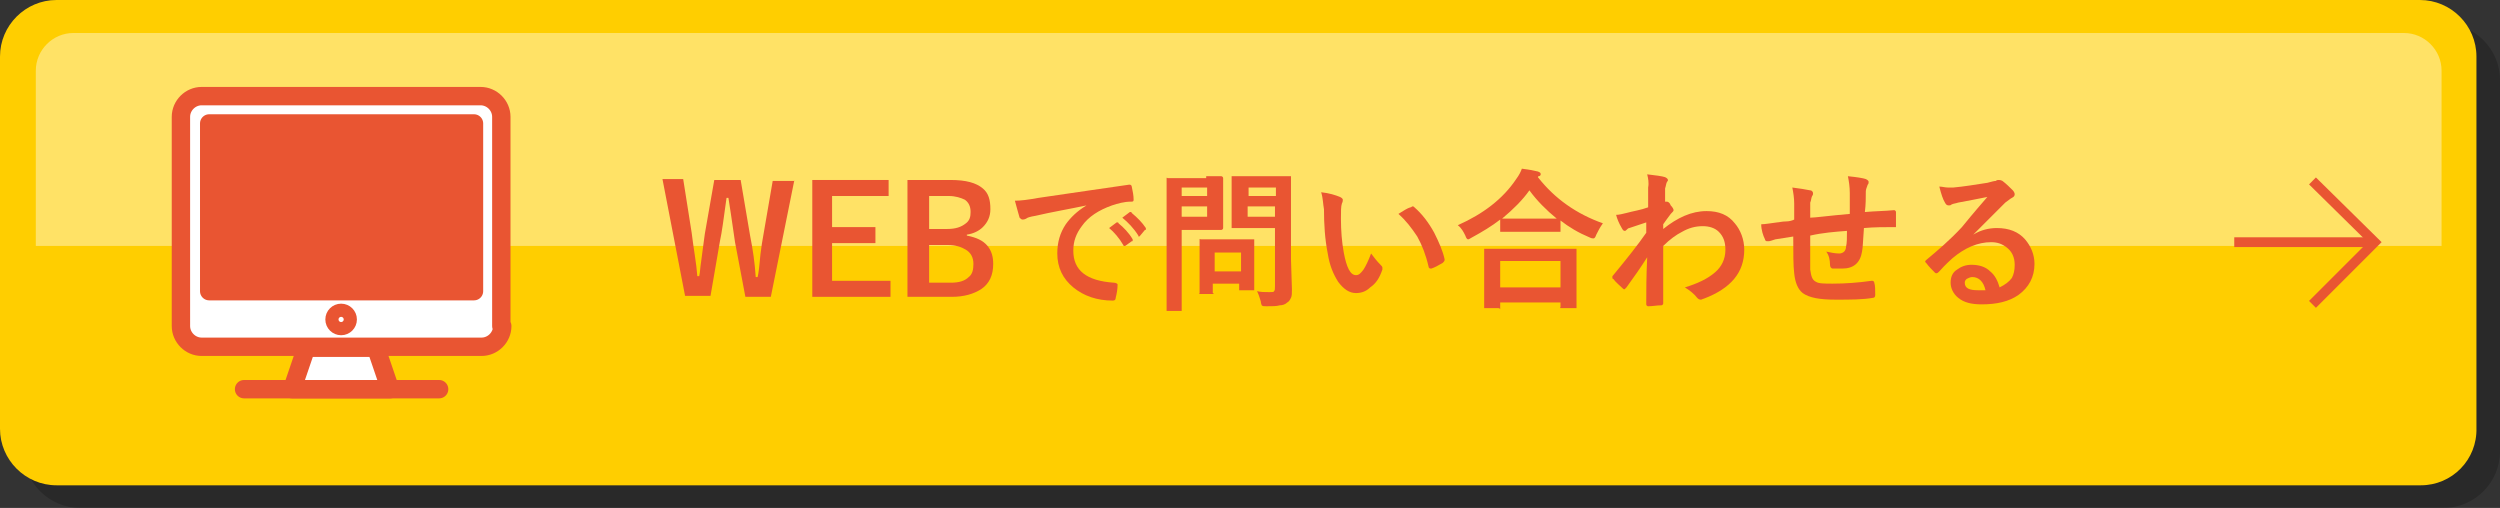 <?xml version="1.0" encoding="utf-8"?>
<!-- Generator: Adobe Illustrator 28.3.0, SVG Export Plug-In . SVG Version: 6.00 Build 0)  -->
<svg version="1.1" id="レイヤー_1" xmlns="http://www.w3.org/2000/svg" xmlns:xlink="http://www.w3.org/1999/xlink" x="0px"
	 y="0px" viewBox="0 0 265.3 53.9" style="enable-background:new 0 0 265.3 53.9;" xml:space="preserve">
<rect x="0" y="0" width="265.3" height="53.9" fill="#333333" stroke="none"/>
<style type="text/css">
	.st0{opacity:0.2;enable-background:new    ;}
	.st1{fill:#FFCE00;}
	.st2{opacity:0.4;fill:#FFFFFF;enable-background:new    ;}
	.st3{fill:none;stroke:#E95532;stroke-width:1.037;stroke-miterlimit:10;}
	.st4{fill:#FFFFFF;stroke:#E95532;stroke-width:1.95;stroke-linecap:round;stroke-linejoin:round;stroke-miterlimit:10;}
	.st5{fill:none;stroke:#E95532;stroke-width:1.95;stroke-linecap:round;stroke-linejoin:round;stroke-miterlimit:10;}
	.st6{fill:#E95532;stroke:#E95532;stroke-width:1.95;stroke-linecap:round;stroke-linejoin:round;stroke-miterlimit:10;}
	.st7{fill:#E95532;}
</style>
<path class="st0" d="M259.3,53.9H8.5c-3.3,0-6-2.7-6-6V8.5c0-3.3,2.7-6,6-6h250.8c3.3,0,6,2.7,6,6v39.4
	C265.3,51.2,262.6,53.9,259.3,53.9z"/>
<path class="st1" d="M256.9,51.5H6c-3.3,0-6-2.7-6-6V6c0-3.3,2.7-6,6-6h250.8c3.3,0,6,2.7,6,6v39.4
	C262.9,48.8,260.2,51.5,256.9,51.5z"/>
<path class="st2" d="M259.1,26.1V7.5c0-2.2-1.8-4-4-4H7.8c-2.2,0-4,1.8-4,4v18.6C3.8,26.1,259.1,26.1,259.1,26.1z"/>
<polyline class="st3" points="245.4,19.2 252,25.7 245.4,32.3 "/>
<line class="st3" x1="252" y1="25.7" x2="237.1" y2="25.7"/>
<g>
	<path class="st4" d="M53.3,34.6c0,1.2-1,2.2-2.2,2.2H21.4c-1.2,0-2.2-1-2.2-2.2V12.4c0-1.2,1-2.2,2.2-2.2H51c1.2,0,2.2,1,2.2,2.2
		V34.6z"/>
	<line class="st5" x1="25.9" y1="41.3" x2="46.6" y2="41.3"/>
	<polygon class="st4" points="41.4,41.3 31,41.3 32.5,36.9 39.9,36.9 	"/>
	<rect x="22.2" y="13.1" class="st6" width="28.1" height="17.8"/>
	<circle class="st5" cx="36.2" cy="33.9" r="0.7"/>
</g>
<g>
	<g>
		<g>
			<path class="st7" d="M84.3,19.1l-2.5,12.4h-2.7l-1.1-5.8c-0.1-0.6-0.3-2.2-0.7-4.7h-0.2c-0.3,2.2-0.5,3.7-0.7,4.6l-1,5.8h-2.7
				l-2.4-12.4h2.2l0.9,5.7c0.2,1.7,0.5,3.2,0.6,4.6h0.2c0.1-0.4,0.1-0.9,0.2-1.5c0.2-1.4,0.3-2.4,0.4-3l1-5.7h2.8l1,5.9
				c0.3,1.5,0.5,2.9,0.6,4.4h0.2c0.1-0.4,0.2-1.2,0.3-2.4c0.1-0.8,0.2-1.5,0.3-2l1-5.8H84.3z"/>
		</g>
		<g>
			<path class="st7" d="M94.3,19.1v1.7h-6v3.3h4.6v1.7h-4.6v4h6.2v1.7h-8.3V19.1H94.3z"/>
		</g>
		<g>
			<path class="st7" d="M96.5,19.1h4.4c1.6,0,2.7,0.3,3.4,0.9c0.6,0.5,0.8,1.2,0.8,2.2c0,0.8-0.3,1.4-0.8,1.9
				c-0.4,0.4-1,0.7-1.7,0.8V25c1,0.2,1.7,0.5,2.2,1.1c0.4,0.5,0.6,1.1,0.6,1.9c0,1.2-0.4,2.1-1.3,2.7c-0.8,0.5-1.8,0.8-3.1,0.8h-4.7
				V19.1z M98.6,20.8v3.5h1.9c0.9,0,1.5-0.2,2-0.6c0.4-0.3,0.5-0.7,0.5-1.2c0-0.6-0.2-1-0.6-1.3c-0.4-0.2-1-0.4-1.7-0.4H98.6z
				 M98.6,25.9v4.1h2.3c0.9,0,1.5-0.2,1.9-0.6c0.4-0.3,0.5-0.8,0.5-1.4c0-0.7-0.3-1.2-0.8-1.5c-0.5-0.3-1.1-0.5-1.9-0.5H98.6z"/>
		</g>
		<g>
			<path class="st7" d="M107.7,21.3c0.6,0,1.4-0.1,2.5-0.3c4.2-0.6,7.4-1.1,9.6-1.4c0,0,0.1,0,0.1,0c0.1,0,0.2,0.1,0.2,0.2
				c0.1,0.5,0.2,0.9,0.2,1.4c0,0.2-0.1,0.2-0.3,0.2c-0.7,0-1.4,0.2-2,0.4c-1.4,0.5-2.5,1.2-3.2,2.2c-0.6,0.8-0.9,1.6-0.9,2.6
				c0,2.1,1.4,3.2,4.3,3.4c0.2,0,0.4,0.1,0.4,0.2c0,0.5-0.1,1-0.2,1.4c0,0.2-0.1,0.3-0.3,0.3c-1.7,0-3.1-0.5-4.2-1.4
				c-1.1-0.9-1.7-2.1-1.7-3.6c0-1.2,0.3-2.2,0.9-3.1c0.5-0.7,1.2-1.4,2.2-2v0c-1.9,0.4-3.7,0.7-5.4,1.1c-0.6,0.1-0.9,0.2-1,0.3
				c-0.2,0.1-0.3,0.1-0.4,0.1c-0.1,0-0.2-0.1-0.3-0.2C108.1,22.7,107.9,22.1,107.7,21.3z M117.7,24.2l0.8-0.6c0,0,0.1,0,0.1,0
				c0,0,0.1,0,0.1,0.1c0.5,0.4,1.1,1,1.5,1.7c0,0,0,0.1,0,0.1c0,0.1,0,0.1-0.1,0.1l-0.7,0.5c0,0-0.1,0-0.1,0c0,0-0.1,0-0.1-0.1
				C118.8,25.3,118.2,24.6,117.7,24.2z M119.1,23.1l0.8-0.6c0,0,0.1,0,0.1,0c0,0,0.1,0,0.1,0.1c0.6,0.5,1.1,1,1.5,1.6
				c0,0.1,0,0.1,0,0.1c0,0.1,0,0.1-0.1,0.1L121,25c0,0-0.1,0.1-0.1,0.1c-0.1,0-0.1,0-0.1-0.1C120.3,24.2,119.7,23.6,119.1,23.1z"/>
		</g>
		<g>
			<path class="st7" d="M128,18.7l1.6,0c0.1,0,0.2,0.1,0.2,0.2l0,1.6v2.1l0,1.6c0,0.1-0.1,0.2-0.2,0.2l-1.6,0h-2.6v5l0,3.4
				c0,0.1,0,0.1,0,0.2c0,0-0.1,0-0.1,0h-1.4c-0.1,0-0.1,0-0.1,0s0-0.1,0-0.2l0-3.4v-6.9l0-3.4c0-0.1,0-0.1,0-0.2s0.1,0,0.1,0l1.9,0
				H128z M128.1,19.9h-2.7v0.9h2.7V19.9z M128.1,23v-1.1h-2.7V23H128.1z M128.7,31.2h-1.2c-0.1,0-0.1,0-0.2,0s0-0.1,0-0.1l0-2.6
				v-1.2l0-1.7c0-0.1,0-0.1,0-0.2s0.1,0,0.1,0l1.7,0h2.1l1.7,0c0.1,0,0.1,0,0.2,0c0,0,0,0.1,0,0.1l0,1.4v1.2l0,2.5
				c0,0.1,0,0.1,0,0.2c0,0-0.1,0-0.2,0h-1.2c-0.1,0-0.2,0-0.2,0c0,0,0-0.1,0-0.2v-0.5h-2.8v0.9c0,0.1,0,0.1,0,0.1
				C128.9,31.2,128.8,31.2,128.7,31.2z M128.9,26.8v2h2.8v-2H128.9z M133.4,30.9c0.4,0.1,0.8,0.1,1.3,0.1c0.3,0,0.5,0,0.5-0.1
				c0.1-0.1,0.1-0.2,0.1-0.5v-6.2h-2.6l-1.8,0c-0.1,0-0.2,0-0.2,0c0,0,0-0.1,0-0.1l0-1.4v-2.3l0-1.5c0-0.1,0-0.1,0-0.2
				c0,0,0.1,0,0.2,0l1.8,0h2.3l1.8,0c0.1,0,0.1,0,0.2,0c0,0,0,0.1,0,0.1l0,2.1v6.6l0.1,3.2c0,0.4,0,0.7-0.1,0.9
				c-0.1,0.2-0.2,0.4-0.4,0.5c-0.2,0.2-0.5,0.3-0.8,0.3c-0.3,0.1-0.8,0.1-1.4,0.1c-0.3,0-0.4,0-0.5-0.1c0,0-0.1-0.2-0.1-0.4
				C133.7,31.7,133.6,31.3,133.4,30.9z M135.4,19.9h-2.9v0.9h2.9V19.9z M132.4,23h2.9v-1.1h-2.9V23z"/>
		</g>
		<g>
			<path class="st7" d="M140.2,20.4c0.9,0.1,1.5,0.3,2,0.5c0.2,0.1,0.3,0.2,0.3,0.3c0,0.1,0,0.2-0.1,0.4c-0.1,0.3-0.1,0.8-0.1,1.6
				c0,1.3,0.1,2.5,0.3,3.6c0.3,1.6,0.7,2.4,1.3,2.4c0.3,0,0.5-0.2,0.8-0.6c0.2-0.3,0.5-0.9,0.8-1.7c0.3,0.4,0.6,0.8,1,1.2
				c0.1,0.1,0.2,0.2,0.2,0.3c0,0.1,0,0.2,0,0.2c-0.3,0.9-0.7,1.5-1.3,1.9c-0.4,0.4-0.9,0.6-1.5,0.6c-0.7,0-1.3-0.4-1.9-1.2
				c-0.5-0.8-0.9-1.7-1.1-3c-0.3-1.5-0.4-3.1-0.4-4.7C140.4,21.7,140.4,21,140.2,20.4z M148.4,22.7c0.5-0.3,0.9-0.6,1.3-0.7
				c0.1,0,0.1-0.1,0.2-0.1c0.1,0,0.1,0,0.2,0.1c0.8,0.7,1.5,1.6,2.1,2.7c0.5,1,0.9,1.9,1.1,2.8c0,0,0,0.1,0,0.1
				c0,0.1-0.1,0.2-0.2,0.3c-0.5,0.3-0.9,0.5-1.2,0.6c-0.1,0-0.1,0-0.1,0c-0.1,0-0.2-0.1-0.2-0.2c-0.3-1.3-0.7-2.3-1.2-3.2
				C149.8,24.2,149.2,23.4,148.4,22.7z"/>
		</g>
		<g>
			<path class="st7" d="M170.1,23.7c-0.3,0.4-0.5,0.8-0.7,1.2c-0.1,0.3-0.2,0.4-0.3,0.4c-0.1,0-0.2,0-0.4-0.1
				c-1.2-0.5-2.2-1.1-3.1-1.8v1.1c0,0.1,0,0.1,0,0.1c0,0-0.1,0-0.1,0l-1.8,0h-2.5l-1.8,0c-0.1,0-0.1,0-0.2,0c0,0,0-0.1,0-0.1v-1.2
				c-0.9,0.7-1.9,1.3-3,1.9c-0.2,0.1-0.3,0.2-0.4,0.2c-0.1,0-0.2-0.1-0.3-0.4c-0.2-0.4-0.4-0.8-0.8-1.1c2.7-1.2,4.8-2.8,6.2-4.9
				c0.3-0.4,0.5-0.8,0.6-1.1c0.8,0.1,1.3,0.2,1.7,0.3c0.2,0.1,0.3,0.1,0.3,0.3c0,0.1-0.1,0.2-0.2,0.2c-0.1,0-0.1,0.1-0.1,0.1
				C165,21.1,167.3,22.7,170.1,23.7z M159,32.7h-1.4c-0.1,0-0.1,0-0.1,0s0-0.1,0-0.1l0-2.8v-1.4l0-1.9c0-0.1,0-0.1,0-0.1
				s0.1,0,0.1,0l2.2,0h5.1l2.2,0c0.1,0,0.2,0,0.2,0c0,0,0,0.1,0,0.1l0,1.7v1.6l0,2.8c0,0.1,0,0.1,0,0.1c0,0-0.1,0-0.1,0h-1.4
				c-0.1,0-0.1,0-0.2,0s0-0.1,0-0.1v-0.5h-6.4v0.6c0,0.1,0,0.1,0,0.1C159.1,32.7,159.1,32.7,159,32.7z M159.2,27.7v2.8h6.4v-2.8
				H159.2z M159.4,23.2c0.3,0,0.8,0,1.7,0h2.5l1.6,0c-1.1-0.9-2.1-1.9-2.9-3C161.6,21.2,160.6,22.2,159.4,23.2z"/>
		</g>
		<g>
			<path class="st7" d="M174.8,18.5c0.9,0.1,1.6,0.2,1.9,0.3c0.2,0.1,0.3,0.2,0.3,0.3c0,0.1,0,0.1-0.1,0.2c-0.1,0.2-0.1,0.4-0.2,0.7
				c0,0.1,0,0.3,0,0.6c0,0.3,0,0.5,0,0.8l0.1,0c0,0,0.1,0,0.1,0c0.1,0,0.3,0.1,0.4,0.4c0.2,0.2,0.3,0.4,0.3,0.5
				c0,0.1-0.1,0.2-0.3,0.4c-0.3,0.4-0.6,0.8-0.8,1.1v0.5c1.5-1.2,3-1.9,4.6-1.9c1.3,0,2.3,0.4,3,1.3c0.6,0.7,1,1.7,1,2.8
				c0,2.4-1.4,4.1-4.3,5.2c-0.1,0-0.2,0.1-0.3,0.1c-0.2,0-0.3-0.1-0.4-0.2c-0.3-0.4-0.8-0.8-1.3-1.1c1.3-0.4,2.4-0.9,3.2-1.6
				c0.7-0.6,1.1-1.4,1.1-2.4c0-0.8-0.2-1.4-0.7-1.9c-0.4-0.4-1-0.6-1.7-0.6c-0.8,0-1.5,0.2-2.2,0.6c-0.6,0.3-1.3,0.8-2,1.5
				c0,0.8,0,1.9,0,3.2c0,1.5,0,2.4,0,2.9c0,0.1-0.1,0.2-0.2,0.2c-0.5,0-0.9,0.1-1.4,0.1c-0.1,0-0.2-0.1-0.2-0.2c0,0,0,0,0-0.1
				c0-1.2,0-2.9,0.1-4.9c-0.7,1.1-1.4,2.1-2.2,3.2c-0.1,0.1-0.2,0.2-0.2,0.2c-0.1,0-0.1,0-0.2-0.1c-0.3-0.3-0.7-0.6-1-1
				c-0.1,0-0.1-0.1-0.1-0.2c0-0.1,0-0.1,0.1-0.2c1.4-1.7,2.6-3.2,3.5-4.5c0-0.6,0-0.9,0-1.1c-0.9,0.3-1.5,0.5-1.8,0.6
				c-0.1,0-0.2,0.1-0.3,0.2c-0.1,0.1-0.1,0.1-0.2,0.1c-0.1,0-0.2-0.1-0.3-0.3c-0.3-0.5-0.5-1-0.6-1.4c0.3,0,0.7-0.1,1.1-0.2
				c0.7-0.2,1.5-0.3,2.3-0.6c0-0.5,0-1.2,0-2.1C175,19.4,174.9,18.9,174.8,18.5z"/>
		</g>
		<g>
			<path class="st7" d="M196.3,22.7c0-0.5,0-1.3,0-2.2c0-0.7-0.1-1.3-0.2-1.8c1,0.1,1.6,0.2,1.9,0.3c0.2,0.1,0.3,0.2,0.3,0.3
				c0,0.1,0,0.2-0.1,0.3c-0.1,0.3-0.2,0.5-0.2,0.7c0,0.7,0,1.4-0.1,2.2c1.1-0.1,2.1-0.1,3.1-0.2c0.1,0,0.2,0.1,0.2,0.2
				c0,0.3,0,0.6,0,0.8c0,0.2,0,0.4,0,0.6c0,0.1,0,0.2,0,0.2c0,0-0.1,0-0.2,0c-1,0-2.1,0-3.2,0.1c-0.1,1.2-0.1,2-0.2,2.5
				c-0.2,1.2-0.9,1.8-2.1,1.8c-0.4,0-0.8,0-1,0c-0.2,0-0.3-0.2-0.3-0.4c0-0.5-0.1-1-0.4-1.4c0.5,0.1,0.9,0.2,1.4,0.2
				c0.2,0,0.4-0.1,0.5-0.2c0.1-0.1,0.2-0.3,0.2-0.5c0.1-0.4,0.1-1,0.1-1.7c-1.3,0.1-2.6,0.2-3.9,0.5c0,1,0,1.6,0,1.9
				c0,0.7,0,1.2,0,1.7c0.1,0.7,0.2,1.1,0.6,1.3c0.3,0.2,0.9,0.2,1.8,0.2c1.3,0,2.7-0.1,4.1-0.3c0,0,0.1,0,0.1,0
				c0.1,0,0.2,0.1,0.2,0.2c0.1,0.3,0.1,0.8,0.1,1.3c0,0.2-0.1,0.3-0.2,0.3c-1.1,0.2-2.4,0.2-4,0.2c-1.7,0-2.8-0.2-3.5-0.7
				c-0.5-0.4-0.8-1.1-0.9-2.1c-0.1-0.8-0.1-2.1-0.1-3.9c-0.6,0.1-1.3,0.2-1.9,0.3c-0.3,0.1-0.6,0.2-0.7,0.2c-0.1,0-0.1,0-0.2,0
				c-0.1,0-0.2-0.1-0.2-0.2c-0.2-0.4-0.4-1-0.4-1.6c0.4,0,0.9-0.1,1.7-0.2c0.2,0,0.5-0.1,0.9-0.1s0.7-0.1,0.9-0.2v-1.7
				c0-0.6-0.1-1.2-0.2-1.7c0.8,0.1,1.4,0.2,1.9,0.3c0.2,0,0.3,0.2,0.3,0.3c0,0.1,0,0.2-0.1,0.3c-0.1,0.2-0.1,0.5-0.2,0.7
				c0,0.1,0,0.4,0,0.8c0,0.3,0,0.6,0,0.8C192.6,23.1,194,22.9,196.3,22.7z"/>
		</g>
		<g>
			<path class="st7" d="M210.9,20.9c-1,0.2-2,0.4-3.1,0.6c-0.3,0.1-0.5,0.1-0.7,0.2c-0.1,0.1-0.2,0.1-0.3,0.1
				c-0.2,0-0.3-0.1-0.4-0.3c-0.2-0.3-0.4-0.9-0.6-1.7c0.3,0,0.6,0.1,0.9,0.1c0.2,0,0.4,0,0.6,0c1.1-0.1,2.3-0.3,3.6-0.5
				c0.4-0.1,0.7-0.2,0.9-0.2c0.1-0.1,0.2-0.1,0.3-0.1c0.1,0,0.2,0,0.4,0.1c0.4,0.3,0.8,0.7,1.1,1c0.1,0.1,0.2,0.3,0.2,0.4
				c0,0.2-0.1,0.3-0.3,0.4c-0.2,0.1-0.4,0.3-0.7,0.5c-0.3,0.3-0.9,0.9-1.8,1.8c-0.7,0.7-1.2,1.2-1.6,1.6l0,0
				c0.8-0.5,1.7-0.7,2.5-0.7c1.3,0,2.3,0.4,3,1.2c0.6,0.7,1,1.6,1,2.6c0,1.4-0.6,2.5-1.7,3.3c-1,0.7-2.3,1-3.9,1
				c-1.1,0-1.9-0.2-2.5-0.7c-0.5-0.4-0.8-1-0.8-1.6c0-0.6,0.2-1.1,0.7-1.4c0.4-0.3,0.9-0.5,1.5-0.5c0.8,0,1.5,0.2,2,0.7
				c0.5,0.4,0.8,1,1,1.7c0.6-0.3,1-0.6,1.3-1c0.2-0.4,0.3-0.8,0.3-1.4c0-0.8-0.3-1.4-0.8-1.8c-0.5-0.4-1-0.6-1.7-0.6
				c-1.4,0-2.8,0.6-4.1,1.7c-0.2,0.2-0.7,0.6-1.4,1.4c-0.1,0.1-0.2,0.2-0.3,0.2s-0.1,0-0.2-0.1c-0.3-0.3-0.6-0.6-0.9-1
				c0,0-0.1-0.1-0.1-0.1c0-0.1,0-0.1,0.1-0.2c1.2-1,2.5-2.1,3.8-3.5C209.5,22.5,210.3,21.6,210.9,20.9z M210.7,30.8
				c-0.2-0.9-0.7-1.4-1.4-1.4c-0.2,0-0.4,0.1-0.6,0.2c-0.1,0.1-0.2,0.2-0.2,0.4c0,0.6,0.5,0.8,1.4,0.8
				C210.3,30.8,210.5,30.8,210.7,30.8z"/>
		</g>
	</g>
</g>
</svg>
